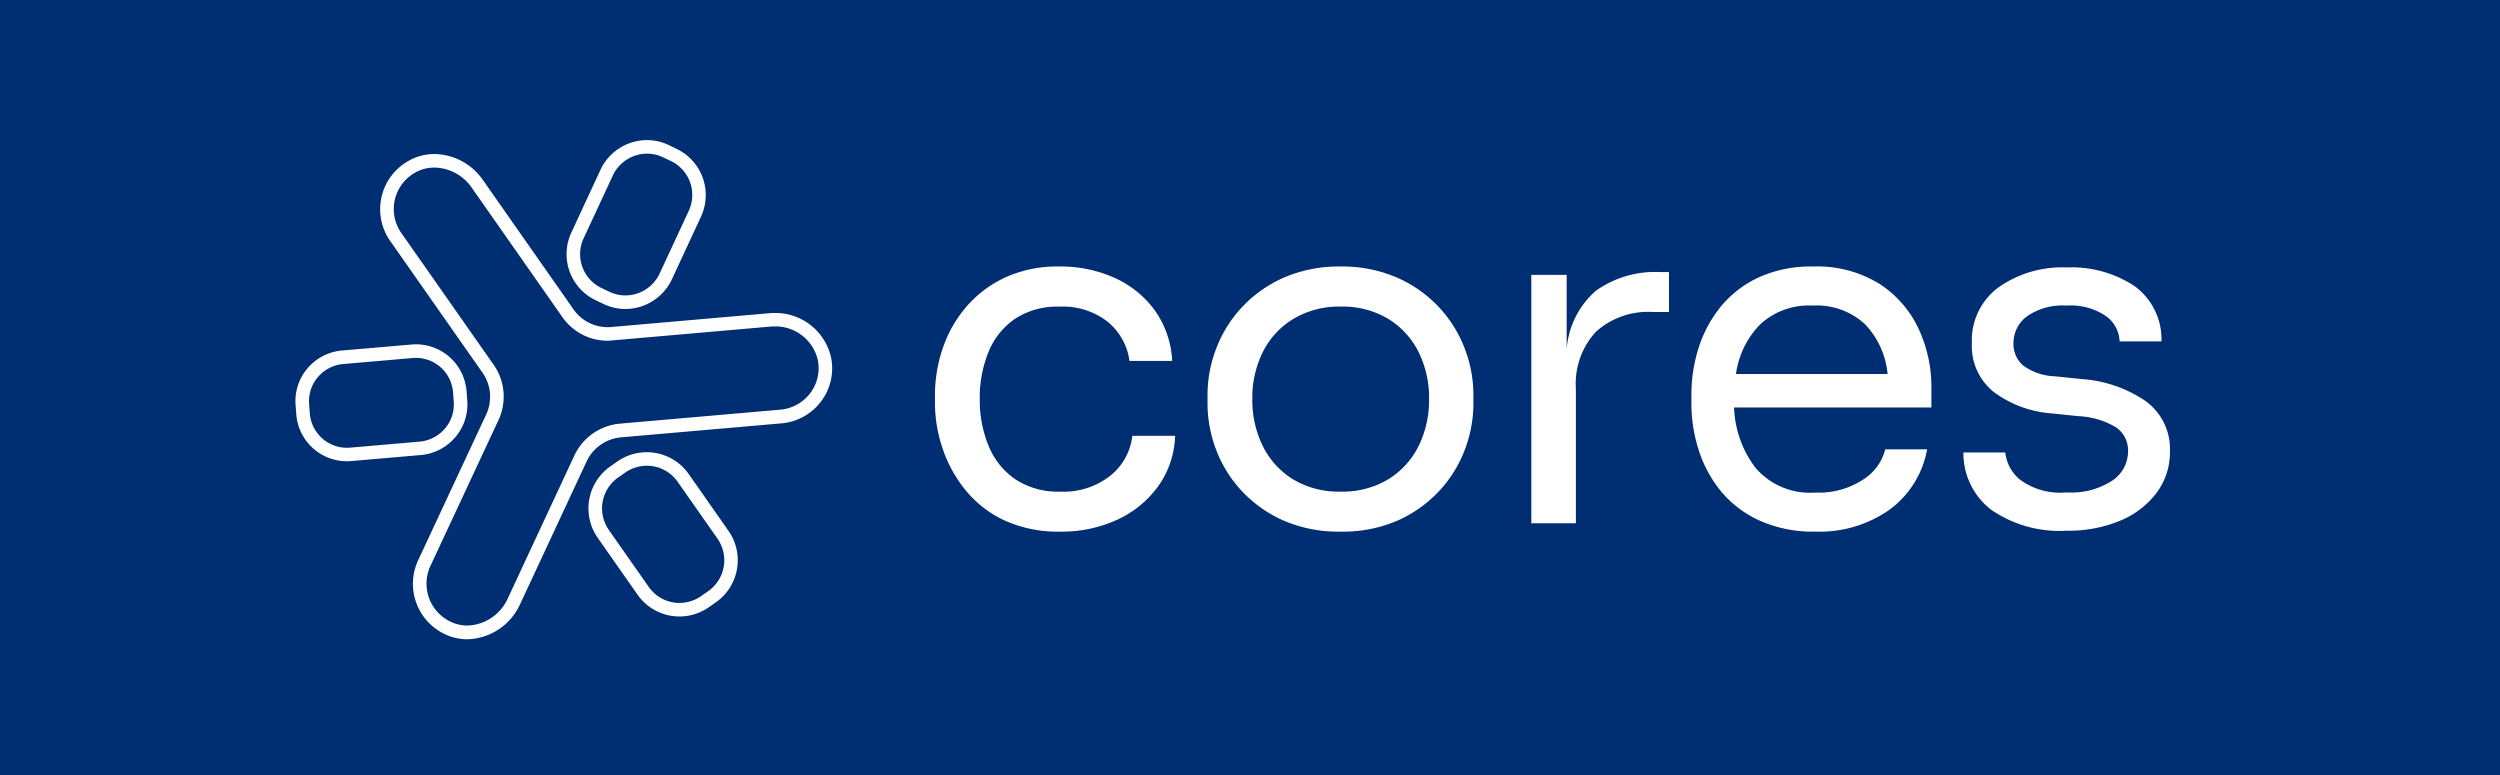 <svg xmlns="http://www.w3.org/2000/svg" width="129" height="40" viewBox="0 0 129 40">
  <defs>
    <style>
      .cls-1 {
        fill: #002e72;
      }

      .cls-2 {
        fill: #fff;
      }
    </style>
  </defs>
  <g id="_2._IP_badge" data-name="2. IP badge" transform="translate(-1464 -948)">
    <rect id="Rectangle_2877" data-name="Rectangle 2877" class="cls-1" width="129" height="40" transform="translate(1464 948)"/>
    <g id="Group_9977" data-name="Group 9977" transform="translate(1479.594 955.578)">
      <path id="Path_27625" data-name="Path 27625" class="cls-2" d="M203.883,84.477h0a2.6,2.6,0,0,1-1.112-.25l-.413-.195a2.636,2.636,0,0,1-1.267-3.5L202.6,77.28a2.66,2.66,0,0,1,2.389-1.518,2.6,2.6,0,0,1,1.112.249l.413.2a2.643,2.643,0,0,1,1.267,3.5l-1.511,3.252A2.66,2.66,0,0,1,203.883,84.477Zm1.109-8.015a1.956,1.956,0,0,0-1.756,1.116l-1.511,3.25a1.936,1.936,0,0,0,.931,2.571l.413.195a1.9,1.9,0,0,0,.814.183,1.955,1.955,0,0,0,1.756-1.116l1.511-3.251a1.941,1.941,0,0,0-.932-2.572l-.412-.194A1.9,1.9,0,0,0,204.992,76.461Z" transform="translate(-187.203 -76.111)"/>
      <path id="Path_27626" data-name="Path 27626" class="cls-2" d="M195.249,76.389a3.1,3.1,0,0,1,2.487,1.319l4.685,6.69a2.149,2.149,0,0,0,1.767.926c.064,0,.13,0,.194-.009l8.133-.71c.089-.008.18-.012.269-.012h0a2.941,2.941,0,0,1,2.934,2.3,2.831,2.831,0,0,1-.524,2.271,2.863,2.863,0,0,1-2.035,1.123l-8.281.722a2.174,2.174,0,0,0-1.775,1.242l-3.448,7.4a3.077,3.077,0,0,1-2.708,1.777,2.665,2.665,0,0,1-.887-.151,2.873,2.873,0,0,1-1.656-3.914l3.517-7.537a2.161,2.161,0,0,0-.187-2.148l-4.766-6.8a2.855,2.855,0,0,1,.953-4.138A2.682,2.682,0,0,1,195.249,76.389Zm8.94,9.635a2.849,2.849,0,0,1-2.342-1.226l-4.684-6.688a2.387,2.387,0,0,0-1.914-1.021,1.991,1.991,0,0,0-.985.255,2.155,2.155,0,0,0-.721,3.124l4.766,6.8a2.863,2.863,0,0,1,.248,2.845l-3.517,7.538a2.173,2.173,0,0,0,1.255,2.958,1.965,1.965,0,0,0,.654.111,2.365,2.365,0,0,0,2.074-1.374l3.447-7.4a2.877,2.877,0,0,1,2.348-1.644l8.283-.722a2.162,2.162,0,0,0,1.537-.848,2.139,2.139,0,0,0,.395-1.715,2.24,2.24,0,0,0-2.247-1.731h0c-.069,0-.139,0-.208.009l-8.133.71C204.361,86.019,204.274,86.023,204.189,86.023Z" transform="translate(-188.427 -76.02)"/>
      <path id="Path_27627" data-name="Path 27627" class="cls-2" d="M194.848,84.962h0a2.619,2.619,0,0,1,2.613,2.4v.006l.034.455a2.6,2.6,0,0,1-.6,1.916,2.628,2.628,0,0,1-1.789.936l-3.575.309c-.079.007-.16.011-.24.011a2.619,2.619,0,0,1-2.613-2.4v-.006l-.034-.456a2.6,2.6,0,0,1,.6-1.92,2.63,2.63,0,0,1,1.788-.931l3.575-.309C194.687,84.965,194.768,84.962,194.848,84.962Zm1.916,2.462a1.922,1.922,0,0,0-1.915-1.762c-.059,0-.119,0-.178.008l-3.575.309a1.933,1.933,0,0,0-1.314.684,1.908,1.908,0,0,0-.441,1.41v.006l.034.455A1.922,1.922,0,0,0,191.29,90.3c.059,0,.119,0,.178-.008l3.575-.309a1.932,1.932,0,0,0,1.314-.688,1.9,1.9,0,0,0,.441-1.406v-.006Z" transform="translate(-188.982 -74.773)"/>
      <path id="Path_27628" data-name="Path 27628" class="cls-2" d="M204.844,89.821h0A2.636,2.636,0,0,1,207,90.943l2.062,2.944a2.649,2.649,0,0,1-.647,3.672l-.379.264a2.641,2.641,0,0,1-3.671-.648l-2.062-2.944a2.648,2.648,0,0,1,.647-3.672l.378-.264A2.645,2.645,0,0,1,204.844,89.821Zm1.683,7.776a1.947,1.947,0,0,0,1.113-.349l.377-.263a1.946,1.946,0,0,0,.474-2.7l-2.061-2.942a1.936,1.936,0,0,0-1.585-.824h0a1.947,1.947,0,0,0-1.113.349l-.377.263a1.946,1.946,0,0,0-.474,2.7l2.061,2.942A1.936,1.936,0,0,0,206.526,97.6Z" transform="translate(-187.06 -74.065)"/>
    </g>
    <path id="Path_81227" data-name="Path 81227" class="cls-2" d="M7.7.432A6.623,6.623,0,0,1,4.836-.144a5.693,5.693,0,0,1-2-1.548A6.822,6.822,0,0,1,1.644-3.84a7.331,7.331,0,0,1-.4-2.352v-.432a7.473,7.473,0,0,1,.4-2.4,6.425,6.425,0,0,1,1.2-2.124,5.98,5.98,0,0,1,2-1.524,6.423,6.423,0,0,1,2.808-.576,6.751,6.751,0,0,1,2.892.6,5.174,5.174,0,0,1,2.064,1.692,4.883,4.883,0,0,1,.876,2.58H11.28a3.138,3.138,0,0,0-1.1-2,3.737,3.737,0,0,0-2.52-.8,3.946,3.946,0,0,0-2.28.624,3.8,3.8,0,0,0-1.368,1.7,6.241,6.241,0,0,0-.456,2.448A6.2,6.2,0,0,0,4.008-4a3.841,3.841,0,0,0,1.38,1.728A3.991,3.991,0,0,0,7.7-1.632,3.891,3.891,0,0,0,10.3-2.46a3.073,3.073,0,0,0,1.128-2.052h2.208A4.72,4.72,0,0,1,12.756-1.9,5.378,5.378,0,0,1,10.644-.18,6.855,6.855,0,0,1,7.7.432Zm14.472,0a7.094,7.094,0,0,1-2.952-.576,6.577,6.577,0,0,1-2.148-1.524,6.478,6.478,0,0,1-1.32-2.124,6.744,6.744,0,0,1-.444-2.4v-.432a6.681,6.681,0,0,1,.456-2.412,6.515,6.515,0,0,1,1.344-2.136,6.564,6.564,0,0,1,2.16-1.512,7.1,7.1,0,0,1,2.9-.564,7.1,7.1,0,0,1,2.9.564,6.564,6.564,0,0,1,2.16,1.512,6.515,6.515,0,0,1,1.344,2.136,6.682,6.682,0,0,1,.456,2.412v.432a6.744,6.744,0,0,1-.444,2.4,6.478,6.478,0,0,1-1.32,2.124A6.577,6.577,0,0,1,25.128-.144,7.094,7.094,0,0,1,22.176.432Zm0-2.064a4.558,4.558,0,0,0,2.46-.636A4.2,4.2,0,0,0,26.2-3.984a5.345,5.345,0,0,0,.54-2.424,5.3,5.3,0,0,0-.552-2.448,4.2,4.2,0,0,0-1.572-1.7,4.578,4.578,0,0,0-2.436-.624,4.594,4.594,0,0,0-2.424.624,4.171,4.171,0,0,0-1.584,1.7,5.3,5.3,0,0,0-.552,2.448,5.345,5.345,0,0,0,.54,2.424,4.2,4.2,0,0,0,1.56,1.716A4.558,4.558,0,0,0,22.176-1.632ZM32.016,0V-12.816H33.84v3.84A4.433,4.433,0,0,1,35.352-12a5.269,5.269,0,0,1,3.336-.96h.432V-10.9H38.3a4.022,4.022,0,0,0-2.952,1.02,3.952,3.952,0,0,0-1.032,2.94V0ZM46.68.432a6.765,6.765,0,0,1-2.9-.576,5.561,5.561,0,0,1-1.992-1.524,6.418,6.418,0,0,1-1.14-2.124,7.912,7.912,0,0,1-.372-2.4v-.432a7.99,7.99,0,0,1,.372-2.424,6.418,6.418,0,0,1,1.14-2.124,5.519,5.519,0,0,1,1.956-1.512,6.459,6.459,0,0,1,2.8-.564,6.106,6.106,0,0,1,3.444.9A5.565,5.565,0,0,1,52-10.032a7.07,7.07,0,0,1,.66,3.024v1.032H42.48a5.41,5.41,0,0,0,1.128,3.144A3.714,3.714,0,0,0,46.68-1.584a4.16,4.16,0,0,0,2.46-.672,2.61,2.61,0,0,0,1.14-1.56h2.16A4.953,4.953,0,0,1,50.5-.7,6.272,6.272,0,0,1,46.68.432Zm-.144-11.664a3.691,3.691,0,0,0-2.712.972A4.526,4.526,0,0,0,42.576-7.7H50.4a4.292,4.292,0,0,0-1.176-2.58A3.661,3.661,0,0,0,46.536-11.232ZM59.64.384A6.2,6.2,0,0,1,55.74-.7a3.674,3.674,0,0,1-1.428-2.952h2.16a2.115,2.115,0,0,0,.756,1.4,3.508,3.508,0,0,0,2.412.66A3.869,3.869,0,0,0,61.992-2.2a1.821,1.821,0,0,0,.816-1.5,1.451,1.451,0,0,0-.6-1.236,4.072,4.072,0,0,0-1.944-.588l-1.392-.144A5.7,5.7,0,0,1,55.9-6.756a3.028,3.028,0,0,1-1.152-2.532,3.4,3.4,0,0,1,1.368-2.88A5.7,5.7,0,0,1,59.64-13.2a5.9,5.9,0,0,1,3.5.96,3.4,3.4,0,0,1,1.392,2.856h-2.16a1.689,1.689,0,0,0-.708-1.308,3.228,3.228,0,0,0-2.028-.54,3.229,3.229,0,0,0-2.04.552,1.705,1.705,0,0,0-.7,1.392A1.457,1.457,0,0,0,57.4-8.136a2.929,2.929,0,0,0,1.62.552l1.392.144A6.64,6.64,0,0,1,63.72-6.3a3.051,3.051,0,0,1,1.248,2.6,3.476,3.476,0,0,1-.684,2.124A4.485,4.485,0,0,1,62.4-.132,6.932,6.932,0,0,1,59.64.384Z" transform="translate(1511 975)"/>
  </g>
</svg>
